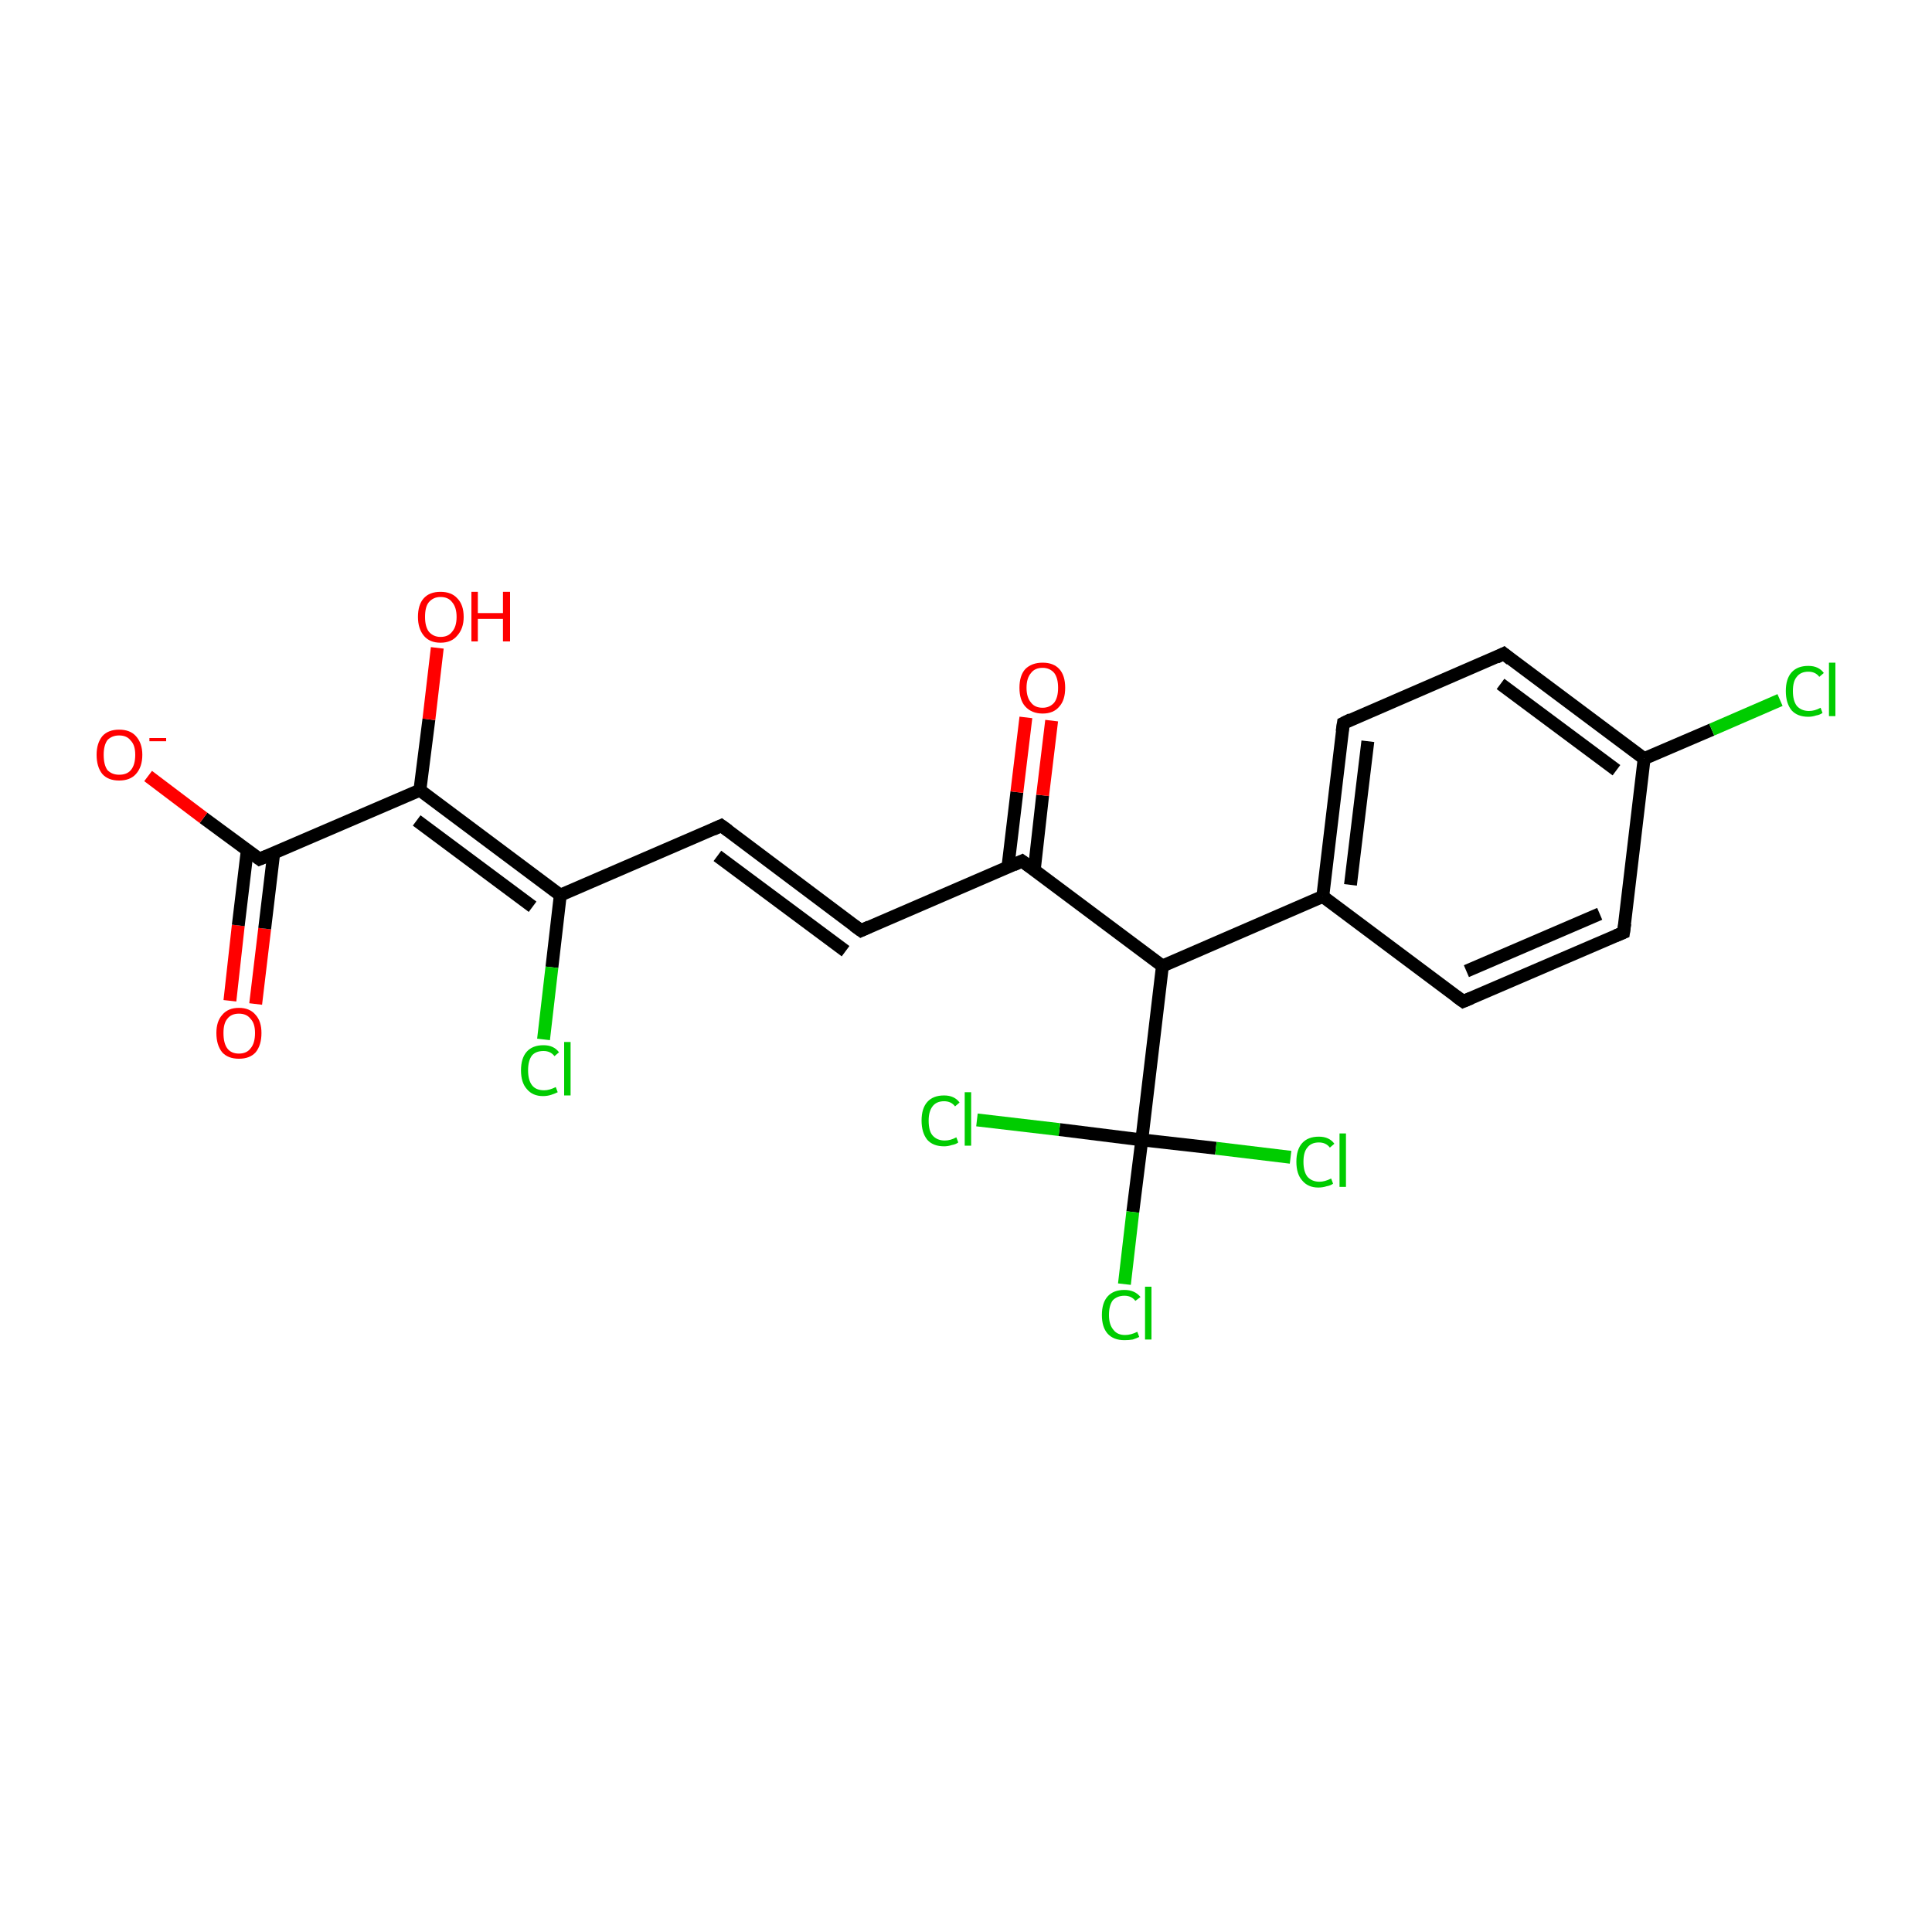 <?xml version='1.0' encoding='iso-8859-1'?>
<svg version='1.1' baseProfile='full'
              xmlns='http://www.w3.org/2000/svg'
                      xmlns:rdkit='http://www.rdkit.org/xml'
                      xmlns:xlink='http://www.w3.org/1999/xlink'
                  xml:space='preserve'
width='300px' height='300px' viewBox='0 0 300 300'>
<!-- END OF HEADER -->
<rect style='opacity:1.0;fill:#FFFFFF;stroke:none' width='300.0' height='300.0' x='0.0' y='0.0'> </rect>
<path class='bond-0 atom-0 atom-1' d='M 35.7,155.4 L 37.0,143.7' style='fill:none;fill-rule:evenodd;stroke:#FF0000;stroke-width:2.0px;stroke-linecap:butt;stroke-linejoin:miter;stroke-opacity:1' />
<path class='bond-0 atom-0 atom-1' d='M 37.0,143.7 L 38.4,132.0' style='fill:none;fill-rule:evenodd;stroke:#000000;stroke-width:2.0px;stroke-linecap:butt;stroke-linejoin:miter;stroke-opacity:1' />
<path class='bond-0 atom-0 atom-1' d='M 39.7,155.9 L 41.1,144.2' style='fill:none;fill-rule:evenodd;stroke:#FF0000;stroke-width:2.0px;stroke-linecap:butt;stroke-linejoin:miter;stroke-opacity:1' />
<path class='bond-0 atom-0 atom-1' d='M 41.1,144.2 L 42.5,132.5' style='fill:none;fill-rule:evenodd;stroke:#000000;stroke-width:2.0px;stroke-linecap:butt;stroke-linejoin:miter;stroke-opacity:1' />
<path class='bond-1 atom-1 atom-2' d='M 40.3,133.4 L 31.6,127.0' style='fill:none;fill-rule:evenodd;stroke:#000000;stroke-width:2.0px;stroke-linecap:butt;stroke-linejoin:miter;stroke-opacity:1' />
<path class='bond-1 atom-1 atom-2' d='M 31.6,127.0 L 23.0,120.5' style='fill:none;fill-rule:evenodd;stroke:#FF0000;stroke-width:2.0px;stroke-linecap:butt;stroke-linejoin:miter;stroke-opacity:1' />
<path class='bond-2 atom-1 atom-3' d='M 40.3,133.4 L 65.2,122.7' style='fill:none;fill-rule:evenodd;stroke:#000000;stroke-width:2.0px;stroke-linecap:butt;stroke-linejoin:miter;stroke-opacity:1' />
<path class='bond-3 atom-3 atom-4' d='M 65.2,122.7 L 66.6,111.7' style='fill:none;fill-rule:evenodd;stroke:#000000;stroke-width:2.0px;stroke-linecap:butt;stroke-linejoin:miter;stroke-opacity:1' />
<path class='bond-3 atom-3 atom-4' d='M 66.6,111.7 L 67.9,100.6' style='fill:none;fill-rule:evenodd;stroke:#FF0000;stroke-width:2.0px;stroke-linecap:butt;stroke-linejoin:miter;stroke-opacity:1' />
<path class='bond-4 atom-3 atom-5' d='M 65.2,122.7 L 87.0,139.0' style='fill:none;fill-rule:evenodd;stroke:#000000;stroke-width:2.0px;stroke-linecap:butt;stroke-linejoin:miter;stroke-opacity:1' />
<path class='bond-4 atom-3 atom-5' d='M 64.7,127.4 L 82.7,140.8' style='fill:none;fill-rule:evenodd;stroke:#000000;stroke-width:2.0px;stroke-linecap:butt;stroke-linejoin:miter;stroke-opacity:1' />
<path class='bond-5 atom-5 atom-6' d='M 87.0,139.0 L 85.7,150.2' style='fill:none;fill-rule:evenodd;stroke:#000000;stroke-width:2.0px;stroke-linecap:butt;stroke-linejoin:miter;stroke-opacity:1' />
<path class='bond-5 atom-5 atom-6' d='M 85.7,150.2 L 84.4,161.4' style='fill:none;fill-rule:evenodd;stroke:#00CC00;stroke-width:2.0px;stroke-linecap:butt;stroke-linejoin:miter;stroke-opacity:1' />
<path class='bond-6 atom-5 atom-7' d='M 87.0,139.0 L 112.0,128.2' style='fill:none;fill-rule:evenodd;stroke:#000000;stroke-width:2.0px;stroke-linecap:butt;stroke-linejoin:miter;stroke-opacity:1' />
<path class='bond-7 atom-7 atom-8' d='M 112.0,128.2 L 133.7,144.5' style='fill:none;fill-rule:evenodd;stroke:#000000;stroke-width:2.0px;stroke-linecap:butt;stroke-linejoin:miter;stroke-opacity:1' />
<path class='bond-7 atom-7 atom-8' d='M 111.4,132.9 L 131.3,147.7' style='fill:none;fill-rule:evenodd;stroke:#000000;stroke-width:2.0px;stroke-linecap:butt;stroke-linejoin:miter;stroke-opacity:1' />
<path class='bond-8 atom-8 atom-9' d='M 133.7,144.5 L 158.7,133.7' style='fill:none;fill-rule:evenodd;stroke:#000000;stroke-width:2.0px;stroke-linecap:butt;stroke-linejoin:miter;stroke-opacity:1' />
<path class='bond-9 atom-9 atom-10' d='M 160.6,135.1 L 161.9,123.5' style='fill:none;fill-rule:evenodd;stroke:#000000;stroke-width:2.0px;stroke-linecap:butt;stroke-linejoin:miter;stroke-opacity:1' />
<path class='bond-9 atom-9 atom-10' d='M 161.9,123.5 L 163.3,111.9' style='fill:none;fill-rule:evenodd;stroke:#FF0000;stroke-width:2.0px;stroke-linecap:butt;stroke-linejoin:miter;stroke-opacity:1' />
<path class='bond-9 atom-9 atom-10' d='M 156.5,134.7 L 157.9,123.0' style='fill:none;fill-rule:evenodd;stroke:#000000;stroke-width:2.0px;stroke-linecap:butt;stroke-linejoin:miter;stroke-opacity:1' />
<path class='bond-9 atom-9 atom-10' d='M 157.9,123.0 L 159.3,111.4' style='fill:none;fill-rule:evenodd;stroke:#FF0000;stroke-width:2.0px;stroke-linecap:butt;stroke-linejoin:miter;stroke-opacity:1' />
<path class='bond-10 atom-9 atom-11' d='M 158.7,133.7 L 180.5,150.0' style='fill:none;fill-rule:evenodd;stroke:#000000;stroke-width:2.0px;stroke-linecap:butt;stroke-linejoin:miter;stroke-opacity:1' />
<path class='bond-11 atom-11 atom-12' d='M 180.5,150.0 L 205.4,139.2' style='fill:none;fill-rule:evenodd;stroke:#000000;stroke-width:2.0px;stroke-linecap:butt;stroke-linejoin:miter;stroke-opacity:1' />
<path class='bond-12 atom-12 atom-13' d='M 205.4,139.2 L 208.6,112.3' style='fill:none;fill-rule:evenodd;stroke:#000000;stroke-width:2.0px;stroke-linecap:butt;stroke-linejoin:miter;stroke-opacity:1' />
<path class='bond-12 atom-12 atom-13' d='M 209.7,137.4 L 212.4,115.1' style='fill:none;fill-rule:evenodd;stroke:#000000;stroke-width:2.0px;stroke-linecap:butt;stroke-linejoin:miter;stroke-opacity:1' />
<path class='bond-13 atom-13 atom-14' d='M 208.6,112.3 L 233.5,101.5' style='fill:none;fill-rule:evenodd;stroke:#000000;stroke-width:2.0px;stroke-linecap:butt;stroke-linejoin:miter;stroke-opacity:1' />
<path class='bond-14 atom-14 atom-15' d='M 233.5,101.5 L 255.3,117.8' style='fill:none;fill-rule:evenodd;stroke:#000000;stroke-width:2.0px;stroke-linecap:butt;stroke-linejoin:miter;stroke-opacity:1' />
<path class='bond-14 atom-14 atom-15' d='M 233.0,106.2 L 251.0,119.6' style='fill:none;fill-rule:evenodd;stroke:#000000;stroke-width:2.0px;stroke-linecap:butt;stroke-linejoin:miter;stroke-opacity:1' />
<path class='bond-15 atom-15 atom-16' d='M 255.3,117.8 L 265.8,113.3' style='fill:none;fill-rule:evenodd;stroke:#000000;stroke-width:2.0px;stroke-linecap:butt;stroke-linejoin:miter;stroke-opacity:1' />
<path class='bond-15 atom-15 atom-16' d='M 265.8,113.3 L 276.4,108.7' style='fill:none;fill-rule:evenodd;stroke:#00CC00;stroke-width:2.0px;stroke-linecap:butt;stroke-linejoin:miter;stroke-opacity:1' />
<path class='bond-16 atom-15 atom-17' d='M 255.3,117.8 L 252.1,144.8' style='fill:none;fill-rule:evenodd;stroke:#000000;stroke-width:2.0px;stroke-linecap:butt;stroke-linejoin:miter;stroke-opacity:1' />
<path class='bond-17 atom-17 atom-18' d='M 252.1,144.8 L 227.2,155.5' style='fill:none;fill-rule:evenodd;stroke:#000000;stroke-width:2.0px;stroke-linecap:butt;stroke-linejoin:miter;stroke-opacity:1' />
<path class='bond-17 atom-17 atom-18' d='M 248.4,141.9 L 227.7,150.8' style='fill:none;fill-rule:evenodd;stroke:#000000;stroke-width:2.0px;stroke-linecap:butt;stroke-linejoin:miter;stroke-opacity:1' />
<path class='bond-18 atom-11 atom-19' d='M 180.5,150.0 L 177.3,177.0' style='fill:none;fill-rule:evenodd;stroke:#000000;stroke-width:2.0px;stroke-linecap:butt;stroke-linejoin:miter;stroke-opacity:1' />
<path class='bond-19 atom-19 atom-20' d='M 177.3,177.0 L 175.9,188.2' style='fill:none;fill-rule:evenodd;stroke:#000000;stroke-width:2.0px;stroke-linecap:butt;stroke-linejoin:miter;stroke-opacity:1' />
<path class='bond-19 atom-19 atom-20' d='M 175.9,188.2 L 174.6,199.4' style='fill:none;fill-rule:evenodd;stroke:#00CC00;stroke-width:2.0px;stroke-linecap:butt;stroke-linejoin:miter;stroke-opacity:1' />
<path class='bond-20 atom-19 atom-21' d='M 177.3,177.0 L 164.5,175.4' style='fill:none;fill-rule:evenodd;stroke:#000000;stroke-width:2.0px;stroke-linecap:butt;stroke-linejoin:miter;stroke-opacity:1' />
<path class='bond-20 atom-19 atom-21' d='M 164.5,175.4 L 151.7,173.9' style='fill:none;fill-rule:evenodd;stroke:#00CC00;stroke-width:2.0px;stroke-linecap:butt;stroke-linejoin:miter;stroke-opacity:1' />
<path class='bond-21 atom-19 atom-22' d='M 177.3,177.0 L 188.8,178.3' style='fill:none;fill-rule:evenodd;stroke:#000000;stroke-width:2.0px;stroke-linecap:butt;stroke-linejoin:miter;stroke-opacity:1' />
<path class='bond-21 atom-19 atom-22' d='M 188.8,178.3 L 200.4,179.7' style='fill:none;fill-rule:evenodd;stroke:#00CC00;stroke-width:2.0px;stroke-linecap:butt;stroke-linejoin:miter;stroke-opacity:1' />
<path class='bond-22 atom-18 atom-12' d='M 227.2,155.5 L 205.4,139.2' style='fill:none;fill-rule:evenodd;stroke:#000000;stroke-width:2.0px;stroke-linecap:butt;stroke-linejoin:miter;stroke-opacity:1' />
<path d='M 39.9,133.1 L 40.3,133.4 L 41.5,132.9' style='fill:none;stroke:#000000;stroke-width:2.0px;stroke-linecap:butt;stroke-linejoin:miter;stroke-opacity:1;' />
<path d='M 110.7,128.8 L 112.0,128.2 L 113.1,129.0' style='fill:none;stroke:#000000;stroke-width:2.0px;stroke-linecap:butt;stroke-linejoin:miter;stroke-opacity:1;' />
<path d='M 132.6,143.7 L 133.7,144.5 L 135.0,143.9' style='fill:none;stroke:#000000;stroke-width:2.0px;stroke-linecap:butt;stroke-linejoin:miter;stroke-opacity:1;' />
<path d='M 157.4,134.3 L 158.7,133.7 L 159.8,134.5' style='fill:none;stroke:#000000;stroke-width:2.0px;stroke-linecap:butt;stroke-linejoin:miter;stroke-opacity:1;' />
<path d='M 208.4,113.6 L 208.6,112.3 L 209.8,111.7' style='fill:none;stroke:#000000;stroke-width:2.0px;stroke-linecap:butt;stroke-linejoin:miter;stroke-opacity:1;' />
<path d='M 232.3,102.1 L 233.5,101.5 L 234.6,102.4' style='fill:none;stroke:#000000;stroke-width:2.0px;stroke-linecap:butt;stroke-linejoin:miter;stroke-opacity:1;' />
<path d='M 252.3,143.4 L 252.1,144.8 L 250.9,145.3' style='fill:none;stroke:#000000;stroke-width:2.0px;stroke-linecap:butt;stroke-linejoin:miter;stroke-opacity:1;' />
<path d='M 228.4,155.0 L 227.2,155.5 L 226.1,154.7' style='fill:none;stroke:#000000;stroke-width:2.0px;stroke-linecap:butt;stroke-linejoin:miter;stroke-opacity:1;' />
<path class='atom-0' d='M 33.6 160.4
Q 33.6 158.6, 34.5 157.6
Q 35.4 156.5, 37.1 156.5
Q 38.8 156.5, 39.7 157.6
Q 40.6 158.6, 40.6 160.4
Q 40.6 162.3, 39.7 163.4
Q 38.8 164.4, 37.1 164.4
Q 35.4 164.4, 34.5 163.4
Q 33.6 162.3, 33.6 160.4
M 37.1 163.6
Q 38.3 163.6, 38.9 162.8
Q 39.6 162.0, 39.6 160.4
Q 39.6 158.9, 38.9 158.2
Q 38.3 157.4, 37.1 157.4
Q 35.9 157.4, 35.3 158.2
Q 34.7 158.9, 34.7 160.4
Q 34.7 162.0, 35.3 162.8
Q 35.9 163.6, 37.1 163.6
' fill='#FF0000'/>
<path class='atom-2' d='M 15.0 117.2
Q 15.0 115.4, 15.9 114.3
Q 16.8 113.3, 18.5 113.3
Q 20.2 113.3, 21.1 114.3
Q 22.1 115.4, 22.1 117.2
Q 22.1 119.1, 21.1 120.2
Q 20.2 121.2, 18.5 121.2
Q 16.8 121.2, 15.9 120.2
Q 15.0 119.1, 15.0 117.2
M 18.5 120.3
Q 19.7 120.3, 20.3 119.6
Q 21.0 118.8, 21.0 117.2
Q 21.0 115.7, 20.3 115.0
Q 19.7 114.2, 18.5 114.2
Q 17.4 114.2, 16.7 114.9
Q 16.1 115.7, 16.1 117.2
Q 16.1 118.8, 16.7 119.6
Q 17.4 120.3, 18.5 120.3
' fill='#FF0000'/>
<path class='atom-2' d='M 23.2 114.6
L 25.8 114.6
L 25.8 115.1
L 23.2 115.1
L 23.2 114.6
' fill='#FF0000'/>
<path class='atom-4' d='M 64.9 95.8
Q 64.9 93.9, 65.8 92.9
Q 66.7 91.9, 68.4 91.9
Q 70.1 91.9, 71.0 92.9
Q 72.0 93.9, 72.0 95.8
Q 72.0 97.6, 71.0 98.7
Q 70.1 99.8, 68.4 99.8
Q 66.7 99.8, 65.8 98.7
Q 64.9 97.6, 64.9 95.8
M 68.4 98.9
Q 69.6 98.9, 70.2 98.1
Q 70.9 97.3, 70.9 95.8
Q 70.9 94.3, 70.2 93.5
Q 69.6 92.7, 68.4 92.7
Q 67.3 92.7, 66.6 93.5
Q 66.0 94.2, 66.0 95.8
Q 66.0 97.3, 66.6 98.1
Q 67.3 98.9, 68.4 98.9
' fill='#FF0000'/>
<path class='atom-4' d='M 73.2 91.9
L 74.2 91.9
L 74.2 95.2
L 78.1 95.2
L 78.1 91.9
L 79.2 91.9
L 79.2 99.6
L 78.1 99.6
L 78.1 96.1
L 74.2 96.1
L 74.2 99.6
L 73.2 99.6
L 73.2 91.9
' fill='#FF0000'/>
<path class='atom-6' d='M 80.9 166.2
Q 80.9 164.3, 81.8 163.3
Q 82.7 162.3, 84.4 162.3
Q 86.0 162.3, 86.8 163.4
L 86.1 164.0
Q 85.5 163.2, 84.4 163.2
Q 83.2 163.2, 82.6 163.9
Q 82.0 164.7, 82.0 166.2
Q 82.0 167.7, 82.6 168.5
Q 83.2 169.3, 84.5 169.3
Q 85.3 169.3, 86.3 168.8
L 86.6 169.6
Q 86.2 169.8, 85.6 170.0
Q 85.0 170.2, 84.3 170.2
Q 82.7 170.2, 81.8 169.1
Q 80.9 168.1, 80.9 166.2
' fill='#00CC00'/>
<path class='atom-6' d='M 87.6 161.8
L 88.6 161.8
L 88.6 170.1
L 87.6 170.1
L 87.6 161.8
' fill='#00CC00'/>
<path class='atom-10' d='M 158.3 106.8
Q 158.3 104.9, 159.2 103.9
Q 160.2 102.9, 161.9 102.9
Q 163.6 102.9, 164.5 103.9
Q 165.4 104.9, 165.4 106.8
Q 165.4 108.7, 164.5 109.7
Q 163.6 110.8, 161.9 110.8
Q 160.2 110.8, 159.2 109.7
Q 158.3 108.7, 158.3 106.8
M 161.9 109.9
Q 163.0 109.9, 163.7 109.1
Q 164.3 108.3, 164.3 106.8
Q 164.3 105.3, 163.7 104.5
Q 163.0 103.7, 161.9 103.7
Q 160.7 103.7, 160.1 104.5
Q 159.4 105.3, 159.4 106.8
Q 159.4 108.3, 160.1 109.1
Q 160.7 109.9, 161.9 109.9
' fill='#FF0000'/>
<path class='atom-16' d='M 277.3 107.3
Q 277.3 105.4, 278.2 104.4
Q 279.1 103.4, 280.8 103.4
Q 282.4 103.4, 283.2 104.5
L 282.5 105.1
Q 281.9 104.3, 280.8 104.3
Q 279.6 104.3, 279.0 105.1
Q 278.4 105.8, 278.4 107.3
Q 278.4 108.8, 279.0 109.6
Q 279.7 110.4, 280.9 110.4
Q 281.8 110.4, 282.7 109.9
L 283.0 110.7
Q 282.6 111.0, 282.0 111.1
Q 281.4 111.3, 280.8 111.3
Q 279.1 111.3, 278.2 110.3
Q 277.3 109.2, 277.3 107.3
' fill='#00CC00'/>
<path class='atom-16' d='M 284.0 102.9
L 285.0 102.9
L 285.0 111.2
L 284.0 111.2
L 284.0 102.9
' fill='#00CC00'/>
<path class='atom-20' d='M 171.1 204.2
Q 171.1 202.3, 172.0 201.3
Q 172.9 200.3, 174.6 200.3
Q 176.2 200.3, 177.1 201.4
L 176.3 202.0
Q 175.7 201.2, 174.6 201.2
Q 173.5 201.2, 172.8 201.9
Q 172.2 202.7, 172.2 204.2
Q 172.2 205.7, 172.9 206.5
Q 173.5 207.3, 174.7 207.3
Q 175.6 207.3, 176.6 206.8
L 176.9 207.6
Q 176.5 207.8, 175.9 208.0
Q 175.3 208.1, 174.6 208.1
Q 172.9 208.1, 172.0 207.1
Q 171.1 206.1, 171.1 204.2
' fill='#00CC00'/>
<path class='atom-20' d='M 177.8 199.8
L 178.8 199.8
L 178.8 208.0
L 177.8 208.0
L 177.8 199.8
' fill='#00CC00'/>
<path class='atom-21' d='M 143.1 174.0
Q 143.1 172.1, 144.0 171.1
Q 144.9 170.1, 146.6 170.1
Q 148.2 170.1, 149.0 171.2
L 148.3 171.8
Q 147.7 171.0, 146.6 171.0
Q 145.4 171.0, 144.8 171.8
Q 144.2 172.6, 144.2 174.0
Q 144.2 175.6, 144.8 176.3
Q 145.5 177.1, 146.7 177.1
Q 147.6 177.1, 148.5 176.6
L 148.8 177.4
Q 148.4 177.7, 147.8 177.8
Q 147.2 178.0, 146.6 178.0
Q 144.9 178.0, 144.0 177.0
Q 143.1 175.9, 143.1 174.0
' fill='#00CC00'/>
<path class='atom-21' d='M 149.8 169.6
L 150.8 169.6
L 150.8 177.9
L 149.8 177.9
L 149.8 169.6
' fill='#00CC00'/>
<path class='atom-22' d='M 201.3 180.4
Q 201.3 178.5, 202.2 177.5
Q 203.1 176.5, 204.8 176.5
Q 206.4 176.5, 207.2 177.6
L 206.5 178.2
Q 205.9 177.4, 204.8 177.4
Q 203.6 177.4, 203.0 178.2
Q 202.4 178.9, 202.4 180.4
Q 202.4 181.9, 203.0 182.7
Q 203.7 183.5, 204.9 183.5
Q 205.7 183.5, 206.7 183.0
L 207.0 183.8
Q 206.6 184.1, 206.0 184.2
Q 205.4 184.4, 204.7 184.4
Q 203.1 184.4, 202.2 183.3
Q 201.3 182.3, 201.3 180.4
' fill='#00CC00'/>
<path class='atom-22' d='M 208.0 176.0
L 209.0 176.0
L 209.0 184.3
L 208.0 184.3
L 208.0 176.0
' fill='#00CC00'/>
</svg>
